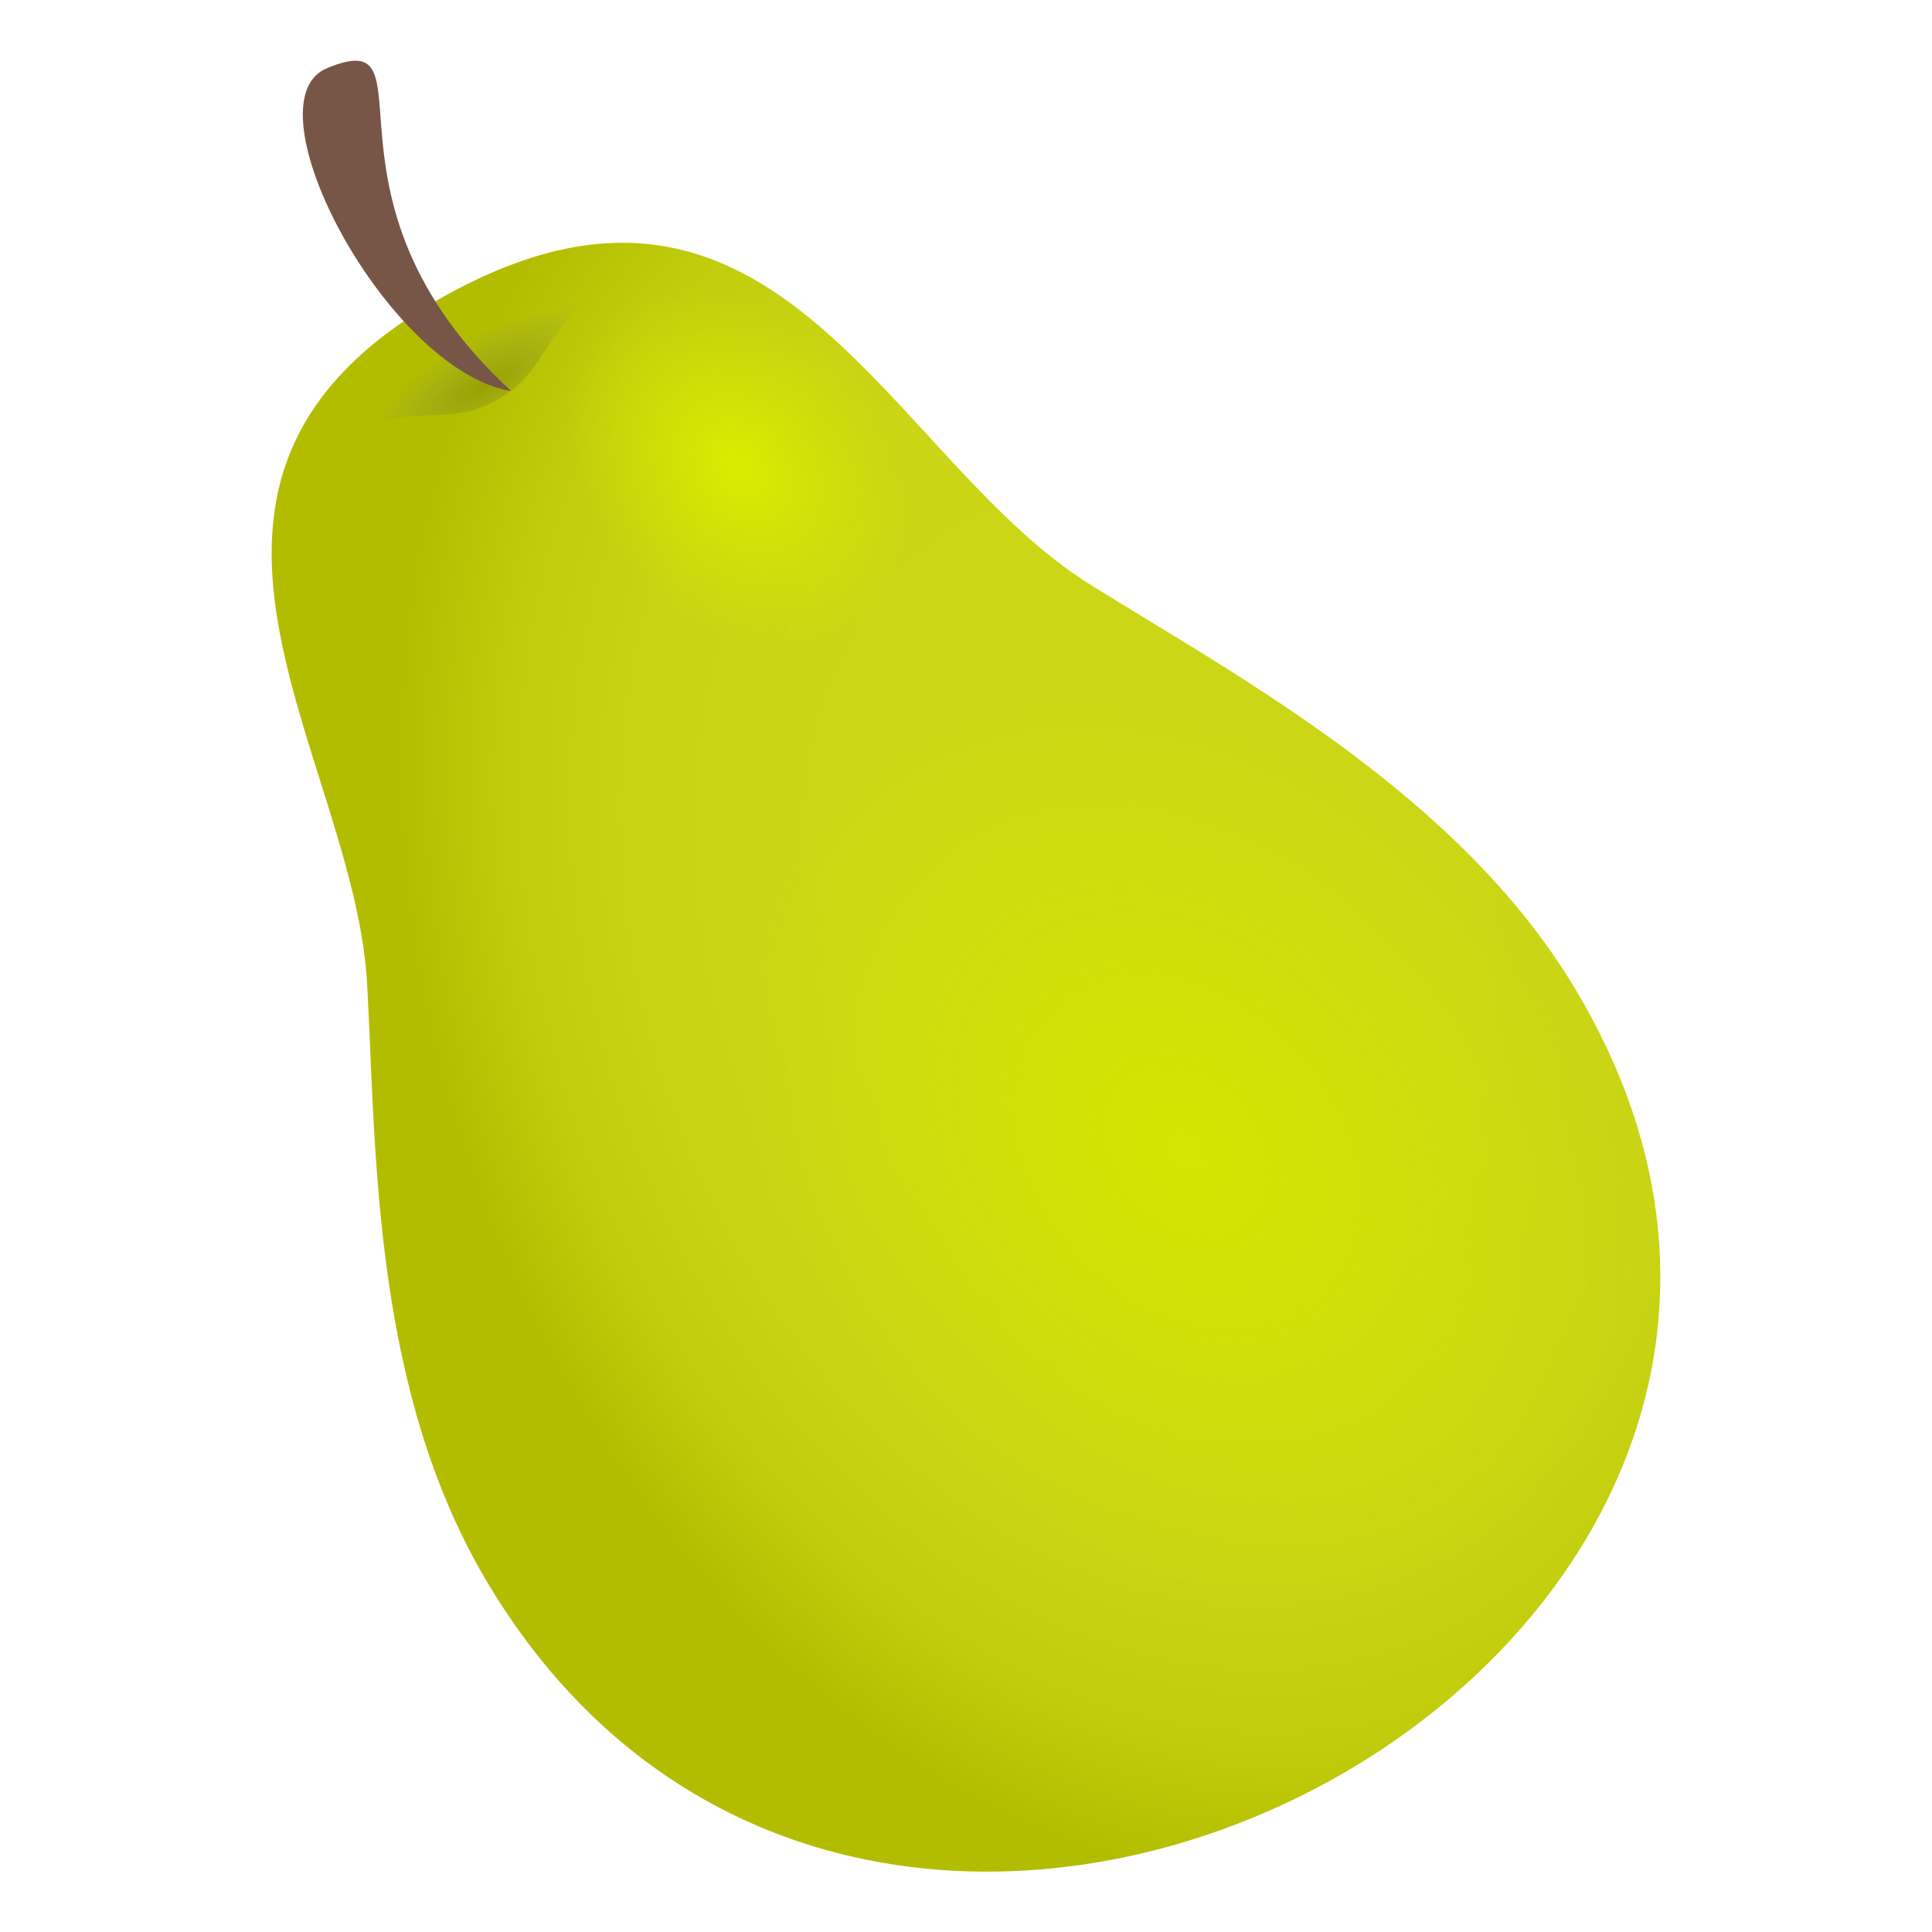 <svg xmlns="http://www.w3.org/2000/svg" viewBox="0 0 64 64"><radialGradient id="A" cx="-57.078" cy="-199.81" gradientTransform="matrix(.962 -.329 .448 1.292 182.68 270.3)" gradientUnits="userSpaceOnUse" r="23.699"><stop offset=".4" stop-color="#cbd716"/><stop offset=".674" stop-color="#c9d414"/><stop offset=".852" stop-color="#c0cc0c"/><stop offset="1" stop-color="#b3bd00"/></radialGradient><radialGradient id="B" cx="-15.666" cy="-226.118" gradientTransform="matrix(1.042 -.596 .229 .392 84.201 92.043)" gradientUnits="userSpaceOnUse" r="3.625"><stop offset="0" stop-color="#98a100"/><stop offset="1" stop-color="#97a239" stop-opacity="0"/></radialGradient><radialGradient id="C" cx="462.204" cy="-564.245" gradientTransform="matrix(1.154 .729 .415 -1.042 -259.917 -886.748)" gradientUnits="userSpaceOnUse" r="12.116"><stop offset="0" stop-color="#d3e600"/><stop offset="1" stop-color="#d3e600" stop-opacity="0"/></radialGradient><radialGradient id="D" cx="445.65" cy="-554.023" gradientTransform="matrix(1.154 .729 .415 -1.042 -259.917 -886.748)" gradientUnits="userSpaceOnUse" r="4.752"><stop offset="0" stop-color="#daed00"/><stop offset="1" stop-color="#d3e600" stop-opacity="0"/></radialGradient><path d="M52.145 32.697c-3.84-6.365-11.054-10.234-15.98-13.3C29.42 15.224 25.78 3.7 14.786 9.776s-3.02 15.17-2.622 22.86c.3 5.624.187 13.502 4.034 19.875 13.175 21.85 49.122 2.036 35.947-19.813z" fill="url(#A)"/><path d="M15.016 10.283c-2.313 1.285-3.438 2.664-3.895 4.092 2.9-1.076 3.703-.187 5.374-1.143 1.703-.974 1.284-2.13 3.83-4.15-1.42-.28-3.12-.015-5.31 1.202z" fill="url(#B)"/><path d="M16.936 12.957c-4.103-.687-8.82-9.584-6.1-10.7 3.686-1.53-.834 4.313 6.1 10.7z" fill="#785647"/><path d="M53.346 46.86c2.775-6.97-1.235-16.575-8.953-21.453-7.723-4.883-16.23-3.19-19.006 3.778s1.235 16.576 8.956 21.457S50.57 53.83 53.346 46.86z" fill="url(#C)"/><path d="M29.988 18.77c1.1-2.732-.483-6.5-3.51-8.413s-6.364-1.25-7.453 1.482.485 6.5 3.513 8.414 6.363 1.25 7.45-1.483z" fill="url(#D)"/></svg>